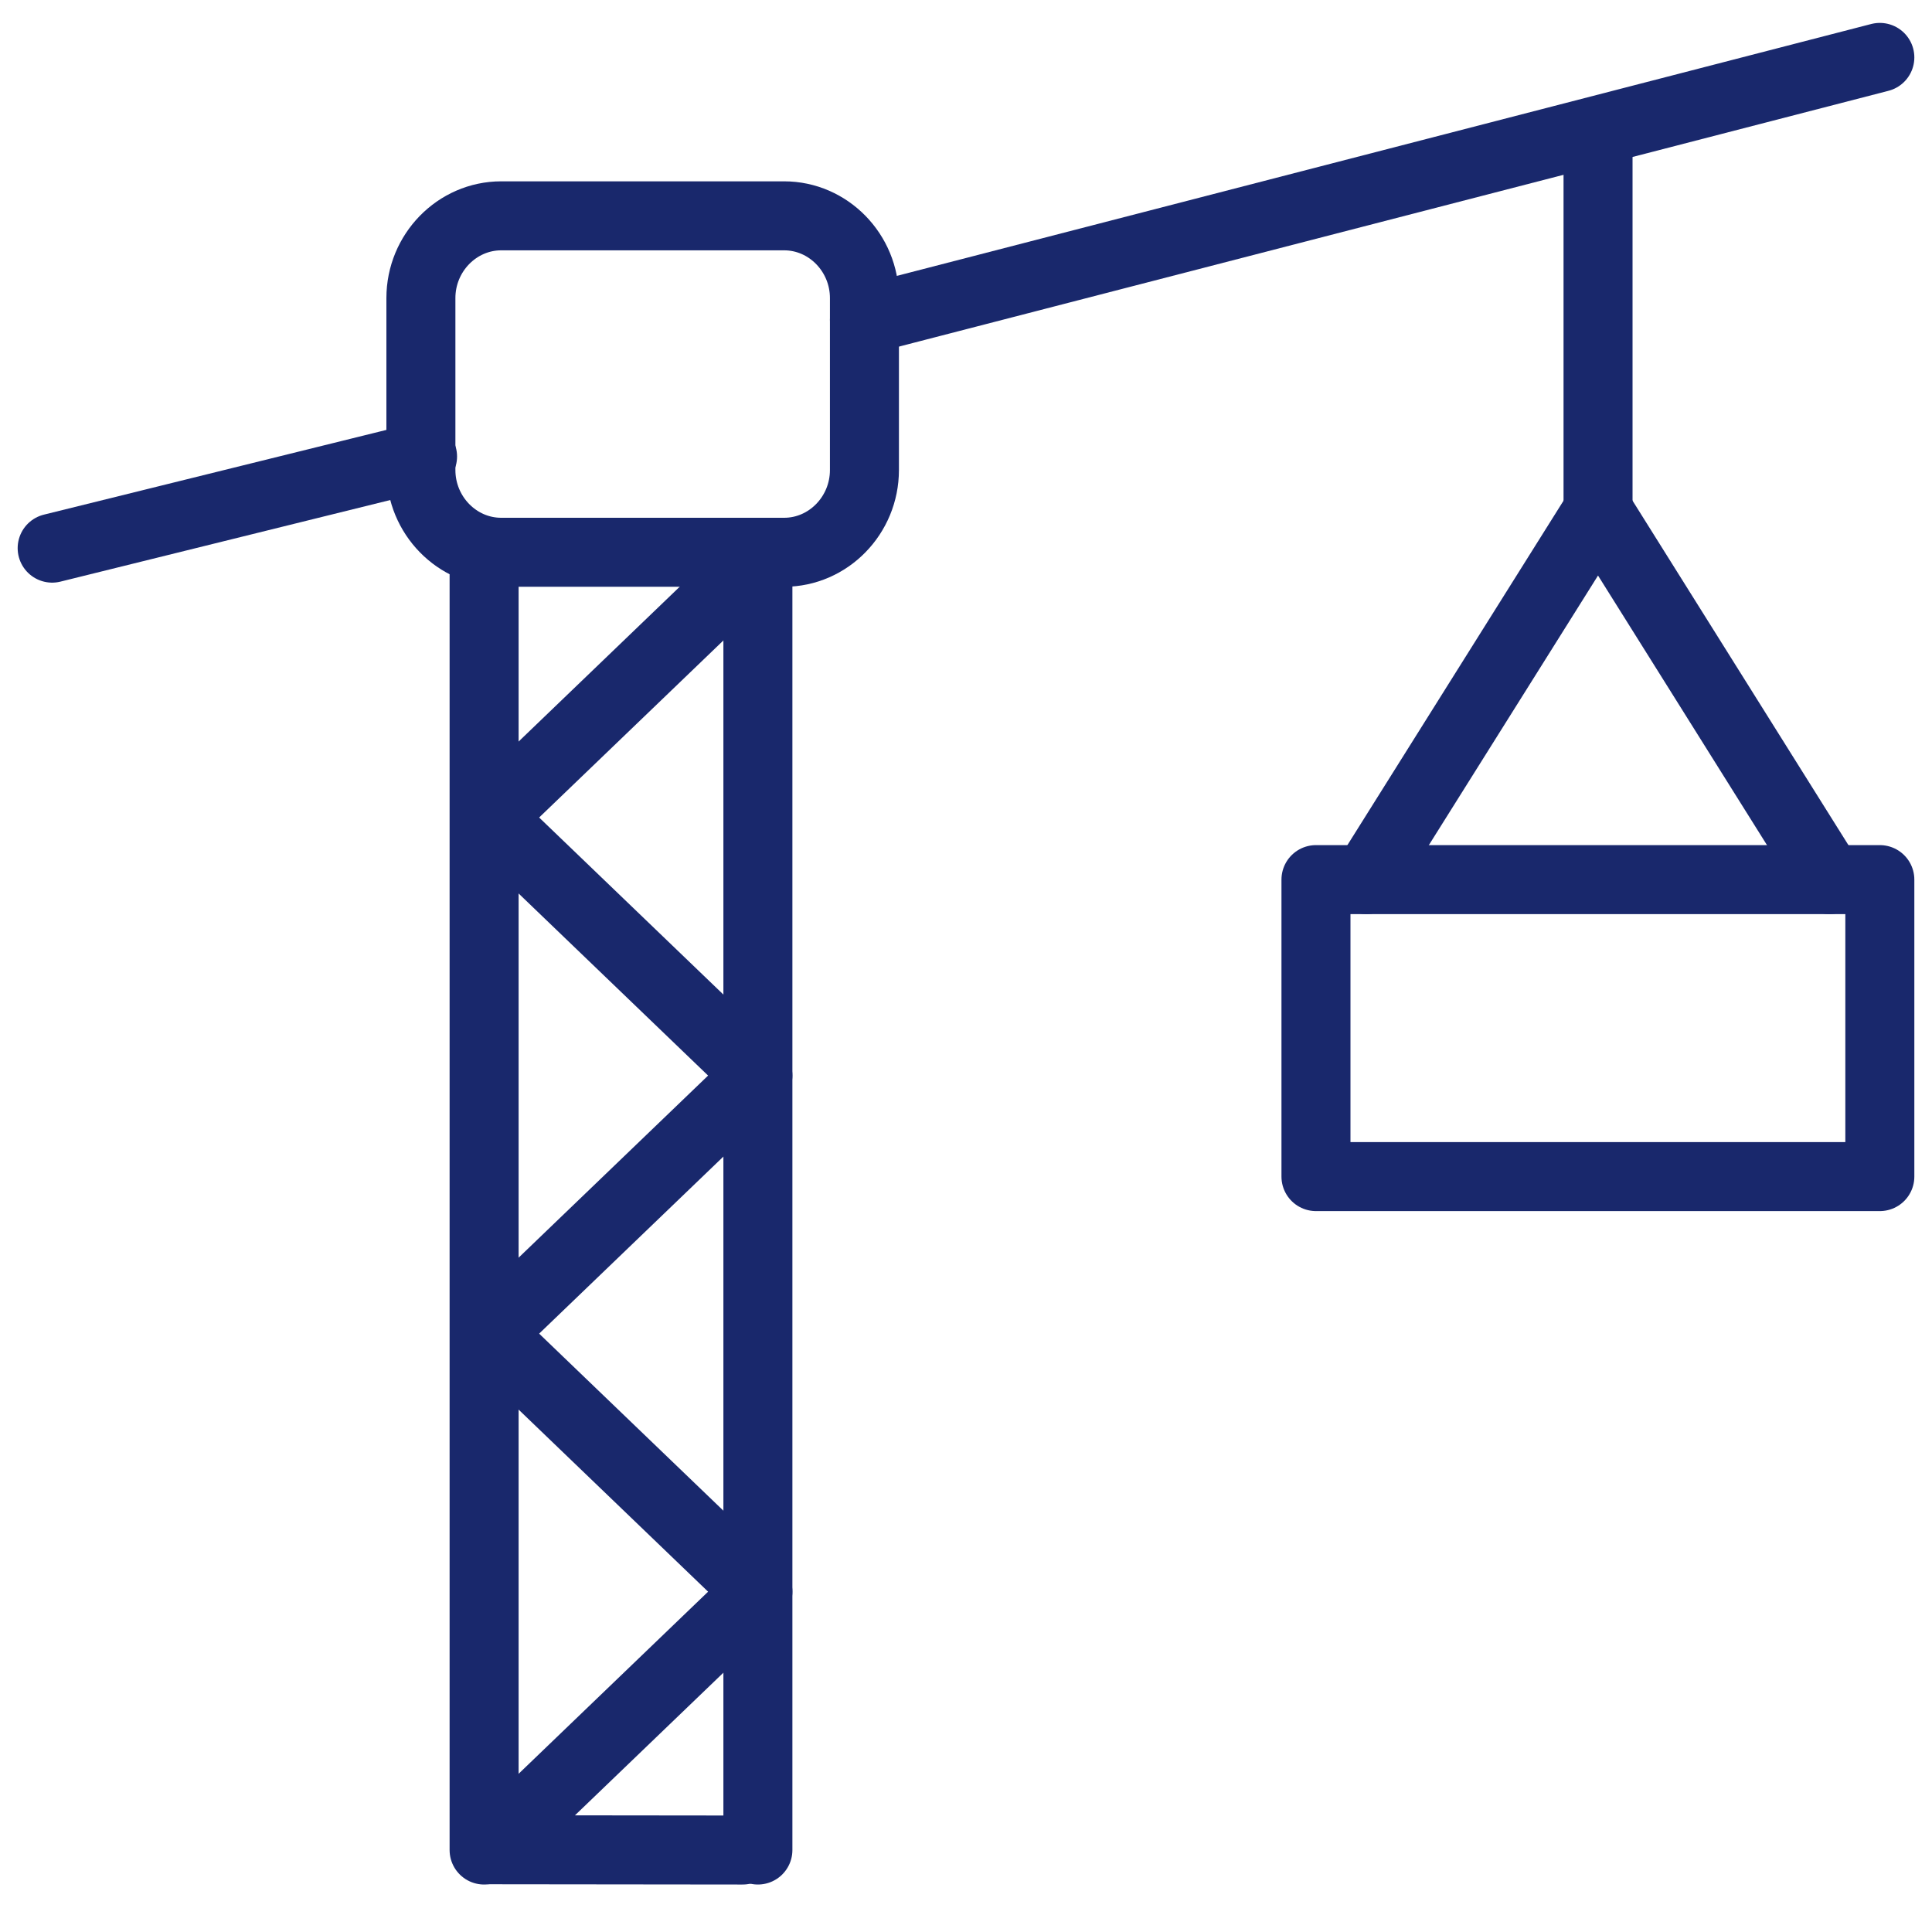 <?xml version="1.0" encoding="UTF-8"?>
<svg id="Layer_1" data-name="Layer 1" xmlns="http://www.w3.org/2000/svg" viewBox="0 0 70 70">
  <defs>
    <style>
      .cls-1 {
        fill: none;
        stroke: #19286c;
        stroke-linecap: round;
        stroke-linejoin: round;
        stroke-width: 2.5px;
      }
    </style>
  </defs>
  <line class="cls-1" x1="17.54" y1="67.03" x2="17.54" y2="20.01"/>
  <line class="cls-1" x1="27.46" y1="67.03" x2="27.46" y2="20.01"/>
  <polyline class="cls-1" points="26.91 67.03 17.73 67.02 27.46 57.67 17.73 48.32 27.46 38.97 17.73 29.62 27.46 20.27"/>
  <line class="cls-1" x1="1.89" y1="19.86" x2="15.31" y2="16.54"/>
  <line class="cls-1" x1="31.32" y1="11.59" x2="68.11" y2="2.08"/>
  <line class="cls-1" x1="57.9" y1="4.82" x2="57.9" y2="18.5"/>
  <path class="cls-1" d="M18.16,7.82h10.25c1.6,0,2.91,1.34,2.91,2.98v6.23c0,1.64-1.31,2.98-2.91,2.98h-10.25c-1.6,0-2.91-1.34-2.91-2.98v-6.23c0-1.64,1.31-2.98,2.91-2.98h0Z"/>
  <polyline class="cls-1" points="49.51 31.87 57.9 18.5 66.28 31.87"/>
  <polygon class="cls-1" points="47.68 31.87 68.11 31.87 68.11 42.63 47.68 42.63 47.68 31.87 47.68 31.87"/>
</svg>
